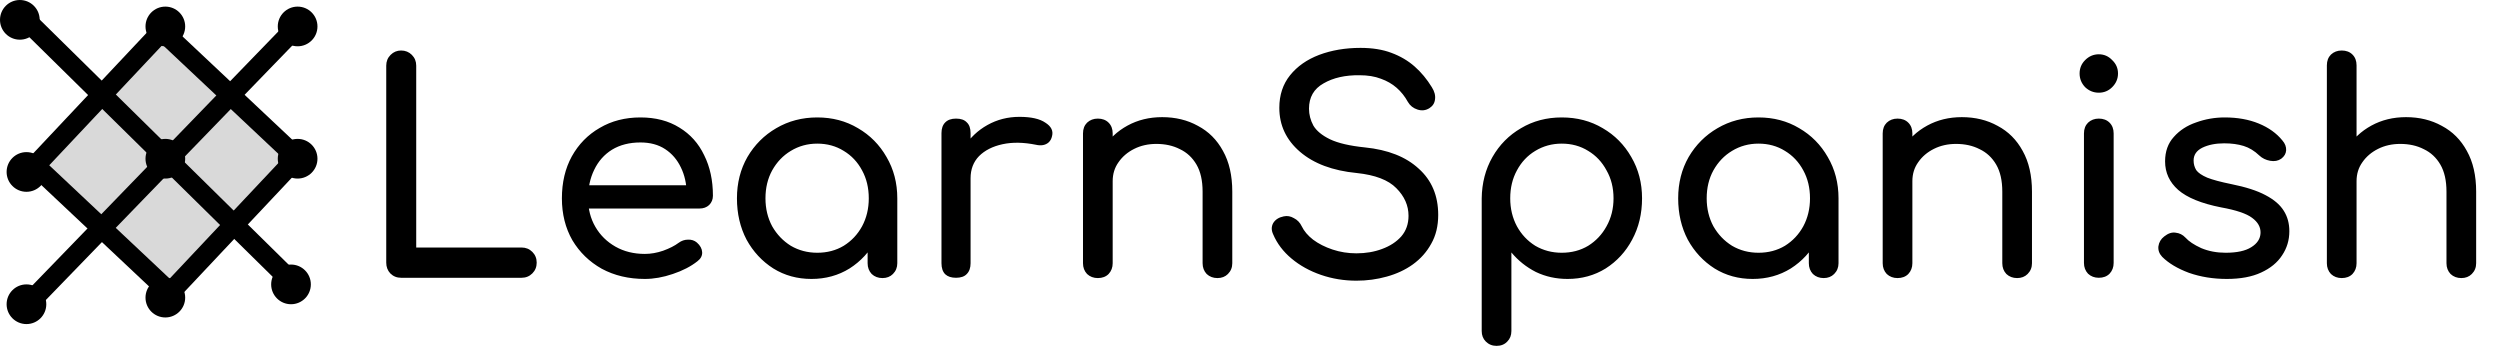 <svg width="378" height="53" viewBox="0 0 378 53" fill="none" xmlns="http://www.w3.org/2000/svg">
<rect x="24.514" y="4.663" width="28" height="28" transform="rotate(43.258 24.514 4.663)" fill="#D9D9D9" stroke="black" stroke-width="3"/>
<line x1="45.787" y1="44.233" x2="3.075" y2="2.178" stroke="black" stroke-width="3"/>
<line x1="3.794" y1="46.445" x2="45.495" y2="3.387" stroke="black" stroke-width="3"/>
<circle cx="3" cy="3" r="3" fill="black"/>
<circle cx="4" cy="46" r="3" fill="black"/>
<circle cx="45" cy="4" r="3" fill="black"/>
<circle cx="45" cy="24" r="3" fill="black"/>
<circle cx="4" cy="26" r="3" fill="black"/>
<circle cx="44" cy="43" r="3" fill="black"/>
<circle cx="25" cy="4" r="3" fill="black"/>
<circle cx="25" cy="45" r="3" fill="black"/>
<circle cx="25" cy="24" r="3" fill="black"/>
<path d="M60.644 42C59.999 42 59.456 41.78 59.016 41.34C58.605 40.9 58.4 40.357 58.4 39.712V9.924C58.4 9.279 58.62 8.736 59.06 8.296C59.5 7.856 60.028 7.636 60.644 7.636C61.289 7.636 61.832 7.856 62.272 8.296C62.712 8.736 62.932 9.279 62.932 9.924V37.424H78.86C79.505 37.424 80.048 37.644 80.488 38.084C80.928 38.524 81.148 39.067 81.148 39.712C81.148 40.357 80.928 40.9 80.488 41.34C80.048 41.78 79.505 42 78.86 42H60.644ZM97.499 42.176C95.064 42.176 92.893 41.663 90.987 40.636C89.109 39.58 87.628 38.143 86.543 36.324C85.487 34.476 84.959 32.364 84.959 29.988C84.959 27.583 85.457 25.471 86.454 23.652C87.481 21.804 88.889 20.367 90.678 19.34C92.468 18.284 94.521 17.756 96.838 17.756C99.126 17.756 101.092 18.269 102.734 19.296C104.377 20.293 105.624 21.687 106.474 23.476C107.354 25.236 107.794 27.275 107.794 29.592C107.794 30.149 107.604 30.619 107.222 31C106.841 31.352 106.357 31.528 105.77 31.528H88.038V28.008H105.638L103.834 29.24C103.805 27.773 103.512 26.468 102.954 25.324C102.397 24.151 101.605 23.227 100.578 22.552C99.552 21.877 98.305 21.54 96.838 21.54C95.166 21.54 93.729 21.907 92.526 22.64C91.353 23.373 90.459 24.385 89.843 25.676C89.227 26.937 88.918 28.375 88.918 29.988C88.918 31.601 89.285 33.039 90.019 34.3C90.752 35.561 91.764 36.559 93.055 37.292C94.345 38.025 95.826 38.392 97.499 38.392C98.408 38.392 99.332 38.231 100.27 37.908C101.238 37.556 102.016 37.16 102.602 36.72C103.042 36.397 103.512 36.236 104.01 36.236C104.538 36.207 104.993 36.353 105.374 36.676C105.873 37.116 106.137 37.6 106.166 38.128C106.196 38.656 105.961 39.111 105.462 39.492C104.465 40.284 103.218 40.929 101.722 41.428C100.256 41.927 98.848 42.176 97.499 42.176ZM122.691 42.176C120.55 42.176 118.629 41.648 116.927 40.592C115.226 39.507 113.877 38.055 112.879 36.236C111.911 34.388 111.427 32.305 111.427 29.988C111.427 27.671 111.955 25.588 113.011 23.74C114.097 21.892 115.549 20.44 117.367 19.384C119.215 18.299 121.283 17.756 123.571 17.756C125.859 17.756 127.913 18.299 129.731 19.384C131.55 20.44 132.987 21.892 134.043 23.74C135.129 25.588 135.671 27.671 135.671 29.988H133.955C133.955 32.305 133.457 34.388 132.459 36.236C131.491 38.055 130.157 39.507 128.455 40.592C126.754 41.648 124.833 42.176 122.691 42.176ZM123.571 38.216C125.067 38.216 126.402 37.864 127.575 37.16C128.749 36.427 129.673 35.444 130.347 34.212C131.022 32.951 131.359 31.543 131.359 29.988C131.359 28.404 131.022 26.996 130.347 25.764C129.673 24.503 128.749 23.52 127.575 22.816C126.402 22.083 125.067 21.716 123.571 21.716C122.105 21.716 120.77 22.083 119.567 22.816C118.394 23.52 117.455 24.503 116.751 25.764C116.077 26.996 115.739 28.404 115.739 29.988C115.739 31.543 116.077 32.951 116.751 34.212C117.455 35.444 118.394 36.427 119.567 37.16C120.77 37.864 122.105 38.216 123.571 38.216ZM133.427 42.044C132.782 42.044 132.239 41.839 131.799 41.428C131.389 40.988 131.183 40.445 131.183 39.8V33.068L132.019 28.404L135.671 29.988V39.8C135.671 40.445 135.451 40.988 135.011 41.428C134.601 41.839 134.073 42.044 133.427 42.044ZM144.507 26.952C144.507 25.192 144.932 23.623 145.783 22.244C146.663 20.836 147.836 19.721 149.303 18.9C150.769 18.079 152.383 17.668 154.143 17.668C155.903 17.668 157.208 17.961 158.059 18.548C158.939 19.105 159.276 19.78 159.071 20.572C158.983 20.983 158.807 21.305 158.543 21.54C158.308 21.745 158.029 21.877 157.707 21.936C157.384 21.995 157.032 21.98 156.651 21.892C154.773 21.511 153.087 21.481 151.591 21.804C150.095 22.127 148.907 22.728 148.027 23.608C147.176 24.488 146.751 25.603 146.751 26.952H144.507ZM144.551 42C143.847 42 143.304 41.824 142.923 41.472C142.541 41.091 142.351 40.533 142.351 39.8V20.132C142.351 19.428 142.541 18.885 142.923 18.504C143.304 18.123 143.847 17.932 144.551 17.932C145.284 17.932 145.827 18.123 146.179 18.504C146.56 18.856 146.751 19.399 146.751 20.132V39.8C146.751 40.504 146.56 41.047 146.179 41.428C145.827 41.809 145.284 42 144.551 42ZM184.077 42.044C183.432 42.044 182.889 41.839 182.449 41.428C182.038 40.988 181.833 40.445 181.833 39.8V28.976C181.833 27.304 181.525 25.94 180.909 24.884C180.293 23.828 179.457 23.051 178.401 22.552C177.374 22.024 176.186 21.76 174.837 21.76C173.605 21.76 172.49 22.009 171.493 22.508C170.496 23.007 169.704 23.681 169.117 24.532C168.53 25.353 168.237 26.307 168.237 27.392H165.465C165.465 25.544 165.905 23.901 166.785 22.464C167.694 20.997 168.926 19.839 170.481 18.988C172.036 18.137 173.781 17.712 175.717 17.712C177.741 17.712 179.545 18.152 181.129 19.032C182.742 19.883 184.004 21.144 184.913 22.816C185.852 24.488 186.321 26.541 186.321 28.976V39.8C186.321 40.445 186.101 40.988 185.661 41.428C185.25 41.839 184.722 42.044 184.077 42.044ZM165.993 42.044C165.348 42.044 164.805 41.839 164.365 41.428C163.954 40.988 163.749 40.445 163.749 39.8V20.176C163.749 19.501 163.954 18.959 164.365 18.548C164.805 18.137 165.348 17.932 165.993 17.932C166.668 17.932 167.21 18.137 167.621 18.548C168.032 18.959 168.237 19.501 168.237 20.176V39.8C168.237 40.445 168.032 40.988 167.621 41.428C167.21 41.839 166.668 42.044 165.993 42.044ZM205.093 42.44C203.216 42.44 201.427 42.147 199.725 41.56C198.024 40.973 196.543 40.152 195.281 39.096C194.02 38.04 193.096 36.823 192.509 35.444C192.216 34.828 192.216 34.256 192.509 33.728C192.832 33.2 193.36 32.863 194.093 32.716C194.621 32.599 195.135 32.687 195.633 32.98C196.161 33.244 196.557 33.655 196.821 34.212C197.173 34.945 197.745 35.62 198.537 36.236C199.359 36.852 200.341 37.351 201.485 37.732C202.629 38.113 203.832 38.304 205.093 38.304C206.501 38.304 207.792 38.084 208.965 37.644C210.168 37.204 211.136 36.573 211.869 35.752C212.603 34.901 212.969 33.86 212.969 32.628C212.969 31.073 212.353 29.68 211.121 28.448C209.919 27.216 207.924 26.453 205.137 26.16C201.5 25.808 198.64 24.737 196.557 22.948C194.475 21.159 193.433 18.944 193.433 16.304C193.433 14.368 193.976 12.725 195.061 11.376C196.147 10.027 197.613 9 199.461 8.296C201.339 7.592 203.421 7.24 205.709 7.24C207.499 7.24 209.053 7.489 210.373 7.988C211.723 8.487 212.896 9.176 213.893 10.056C214.891 10.936 215.756 11.977 216.489 13.18C216.9 13.825 217.061 14.441 216.973 15.028C216.915 15.585 216.636 16.025 216.137 16.348C215.58 16.7 214.979 16.773 214.333 16.568C213.688 16.363 213.204 15.981 212.881 15.424C212.412 14.573 211.84 13.855 211.165 13.268C210.491 12.681 209.699 12.227 208.789 11.904C207.88 11.552 206.809 11.376 205.577 11.376C203.407 11.347 201.588 11.757 200.121 12.608C198.655 13.429 197.921 14.705 197.921 16.436C197.921 17.316 198.141 18.167 198.581 18.988C199.051 19.78 199.887 20.469 201.089 21.056C202.321 21.643 204.081 22.053 206.369 22.288C209.86 22.64 212.573 23.711 214.509 25.5C216.475 27.26 217.457 29.592 217.457 32.496C217.457 34.168 217.105 35.62 216.401 36.852C215.727 38.084 214.803 39.125 213.629 39.976C212.485 40.797 211.165 41.413 209.669 41.824C208.203 42.235 206.677 42.44 205.093 42.44ZM226.278 52.296C225.633 52.296 225.09 52.076 224.65 51.636C224.24 51.225 224.034 50.697 224.034 50.052V29.988C224.064 27.671 224.606 25.588 225.662 23.74C226.718 21.892 228.156 20.44 229.974 19.384C231.793 18.299 233.846 17.756 236.134 17.756C238.452 17.756 240.52 18.299 242.338 19.384C244.157 20.44 245.594 21.892 246.65 23.74C247.736 25.588 248.278 27.671 248.278 29.988C248.278 32.305 247.78 34.388 246.782 36.236C245.814 38.055 244.48 39.507 242.778 40.592C241.077 41.648 239.156 42.176 237.014 42.176C235.284 42.176 233.685 41.824 232.218 41.12C230.781 40.387 229.549 39.404 228.522 38.172V50.052C228.522 50.697 228.317 51.225 227.906 51.636C227.496 52.076 226.953 52.296 226.278 52.296ZM236.134 38.216C237.63 38.216 238.965 37.864 240.138 37.16C241.312 36.427 242.236 35.444 242.91 34.212C243.614 32.951 243.966 31.543 243.966 29.988C243.966 28.404 243.614 26.996 242.91 25.764C242.236 24.503 241.312 23.52 240.138 22.816C238.965 22.083 237.63 21.716 236.134 21.716C234.668 21.716 233.333 22.083 232.13 22.816C230.957 23.52 230.033 24.503 229.358 25.764C228.684 26.996 228.346 28.404 228.346 29.988C228.346 31.543 228.684 32.951 229.358 34.212C230.033 35.444 230.957 36.427 232.13 37.16C233.333 37.864 234.668 38.216 236.134 38.216ZM265.004 42.176C262.862 42.176 260.941 41.648 259.24 40.592C257.538 39.507 256.189 38.055 255.192 36.236C254.224 34.388 253.74 32.305 253.74 29.988C253.74 27.671 254.268 25.588 255.324 23.74C256.409 21.892 257.861 20.44 259.68 19.384C261.528 18.299 263.596 17.756 265.884 17.756C268.172 17.756 270.225 18.299 272.044 19.384C273.862 20.44 275.3 21.892 276.356 23.74C277.441 25.588 277.984 27.671 277.984 29.988H276.268C276.268 32.305 275.769 34.388 274.772 36.236C273.804 38.055 272.469 39.507 270.768 40.592C269.066 41.648 267.145 42.176 265.004 42.176ZM265.884 38.216C267.38 38.216 268.714 37.864 269.888 37.16C271.061 36.427 271.985 35.444 272.66 34.212C273.334 32.951 273.672 31.543 273.672 29.988C273.672 28.404 273.334 26.996 272.66 25.764C271.985 24.503 271.061 23.52 269.888 22.816C268.714 22.083 267.38 21.716 265.884 21.716C264.417 21.716 263.082 22.083 261.88 22.816C260.706 23.52 259.768 24.503 259.064 25.764C258.389 26.996 258.052 28.404 258.052 29.988C258.052 31.543 258.389 32.951 259.064 34.212C259.768 35.444 260.706 36.427 261.88 37.16C263.082 37.864 264.417 38.216 265.884 38.216ZM275.74 42.044C275.094 42.044 274.552 41.839 274.112 41.428C273.701 40.988 273.496 40.445 273.496 39.8V33.068L274.332 28.404L277.984 29.988V39.8C277.984 40.445 277.764 40.988 277.324 41.428C276.913 41.839 276.385 42.044 275.74 42.044ZM304.991 42.044C304.346 42.044 303.803 41.839 303.363 41.428C302.952 40.988 302.747 40.445 302.747 39.8V28.976C302.747 27.304 302.439 25.94 301.823 24.884C301.207 23.828 300.371 23.051 299.315 22.552C298.288 22.024 297.1 21.76 295.751 21.76C294.519 21.76 293.404 22.009 292.407 22.508C291.41 23.007 290.618 23.681 290.031 24.532C289.444 25.353 289.151 26.307 289.151 27.392H286.379C286.379 25.544 286.819 23.901 287.699 22.464C288.608 20.997 289.84 19.839 291.395 18.988C292.95 18.137 294.695 17.712 296.631 17.712C298.655 17.712 300.459 18.152 302.043 19.032C303.656 19.883 304.918 21.144 305.827 22.816C306.766 24.488 307.235 26.541 307.235 28.976V39.8C307.235 40.445 307.015 40.988 306.575 41.428C306.164 41.839 305.636 42.044 304.991 42.044ZM286.907 42.044C286.262 42.044 285.719 41.839 285.279 41.428C284.868 40.988 284.663 40.445 284.663 39.8V20.176C284.663 19.501 284.868 18.959 285.279 18.548C285.719 18.137 286.262 17.932 286.907 17.932C287.582 17.932 288.124 18.137 288.535 18.548C288.946 18.959 289.151 19.501 289.151 20.176V39.8C289.151 40.445 288.946 40.988 288.535 41.428C288.124 41.839 287.582 42.044 286.907 42.044ZM317.339 42C316.694 42 316.151 41.795 315.711 41.384C315.301 40.944 315.095 40.401 315.095 39.756V20.176C315.095 19.501 315.301 18.959 315.711 18.548C316.151 18.137 316.694 17.932 317.339 17.932C318.014 17.932 318.557 18.137 318.967 18.548C319.378 18.959 319.583 19.501 319.583 20.176V39.756C319.583 40.401 319.378 40.944 318.967 41.384C318.557 41.795 318.014 42 317.339 42ZM317.339 14.016C316.547 14.016 315.858 13.737 315.271 13.18C314.714 12.593 314.435 11.904 314.435 11.112C314.435 10.32 314.714 9.645 315.271 9.088C315.858 8.501 316.547 8.208 317.339 8.208C318.131 8.208 318.806 8.501 319.363 9.088C319.95 9.645 320.243 10.32 320.243 11.112C320.243 11.904 319.95 12.593 319.363 13.18C318.806 13.737 318.131 14.016 317.339 14.016ZM336.689 42.176C334.635 42.176 332.729 41.868 330.969 41.252C329.238 40.607 327.889 39.8 326.921 38.832C326.481 38.363 326.29 37.835 326.349 37.248C326.437 36.632 326.73 36.133 327.229 35.752C327.815 35.283 328.387 35.092 328.945 35.18C329.531 35.239 330.03 35.488 330.441 35.928C330.939 36.485 331.731 37.013 332.817 37.512C333.931 37.981 335.163 38.216 336.513 38.216C338.214 38.216 339.505 37.937 340.385 37.38C341.294 36.823 341.763 36.104 341.793 35.224C341.822 34.344 341.397 33.581 340.517 32.936C339.666 32.291 338.097 31.763 335.809 31.352C332.846 30.765 330.69 29.885 329.341 28.712C328.021 27.539 327.361 26.101 327.361 24.4C327.361 22.904 327.801 21.672 328.681 20.704C329.561 19.707 330.69 18.973 332.069 18.504C333.447 18.005 334.885 17.756 336.381 17.756C338.317 17.756 340.033 18.064 341.529 18.68C343.025 19.296 344.213 20.147 345.093 21.232C345.503 21.701 345.694 22.2 345.665 22.728C345.635 23.227 345.386 23.652 344.917 24.004C344.447 24.327 343.89 24.429 343.245 24.312C342.599 24.195 342.057 23.931 341.617 23.52C340.883 22.816 340.091 22.332 339.241 22.068C338.39 21.804 337.407 21.672 336.293 21.672C335.002 21.672 333.902 21.892 332.993 22.332C332.113 22.772 331.673 23.417 331.673 24.268C331.673 24.796 331.805 25.28 332.069 25.72C332.362 26.131 332.919 26.512 333.741 26.864C334.562 27.187 335.765 27.509 337.349 27.832C339.549 28.272 341.279 28.829 342.541 29.504C343.831 30.179 344.755 30.971 345.313 31.88C345.87 32.76 346.149 33.787 346.149 34.96C346.149 36.309 345.782 37.527 345.049 38.612C344.345 39.697 343.289 40.563 341.881 41.208C340.502 41.853 338.771 42.176 336.689 42.176ZM354.067 33.244C353.422 33.244 352.879 33.039 352.439 32.628C352.029 32.188 351.823 31.645 351.823 31V9.88C351.823 9.205 352.029 8.663 352.439 8.252C352.879 7.841 353.422 7.636 354.067 7.636C354.742 7.636 355.285 7.841 355.695 8.252C356.106 8.663 356.311 9.205 356.311 9.88V31C356.311 31.645 356.106 32.188 355.695 32.628C355.285 33.039 354.742 33.244 354.067 33.244ZM372.151 42.044C371.506 42.044 370.963 41.839 370.523 41.428C370.113 40.988 369.907 40.445 369.907 39.8V28.976C369.907 27.304 369.599 25.94 368.983 24.884C368.367 23.828 367.531 23.051 366.475 22.552C365.449 22.024 364.261 21.76 362.911 21.76C361.679 21.76 360.565 22.009 359.567 22.508C358.57 23.007 357.778 23.681 357.191 24.532C356.605 25.353 356.311 26.307 356.311 27.392H353.539C353.539 25.544 353.979 23.901 354.859 22.464C355.769 20.997 357.001 19.839 358.555 18.988C360.11 18.137 361.855 17.712 363.791 17.712C365.815 17.712 367.619 18.152 369.203 19.032C370.817 19.883 372.078 21.144 372.987 22.816C373.926 24.488 374.395 26.541 374.395 28.976V39.8C374.395 40.445 374.175 40.988 373.735 41.428C373.325 41.839 372.797 42.044 372.151 42.044ZM354.067 42.044C353.422 42.044 352.879 41.839 352.439 41.428C352.029 40.988 351.823 40.445 351.823 39.8V20.176C351.823 19.501 352.029 18.959 352.439 18.548C352.879 18.137 353.422 17.932 354.067 17.932C354.742 17.932 355.285 18.137 355.695 18.548C356.106 18.959 356.311 19.501 356.311 20.176V39.8C356.311 40.445 356.106 40.988 355.695 41.428C355.285 41.839 354.742 42.044 354.067 42.044Z" fill="black"/>
</svg>
